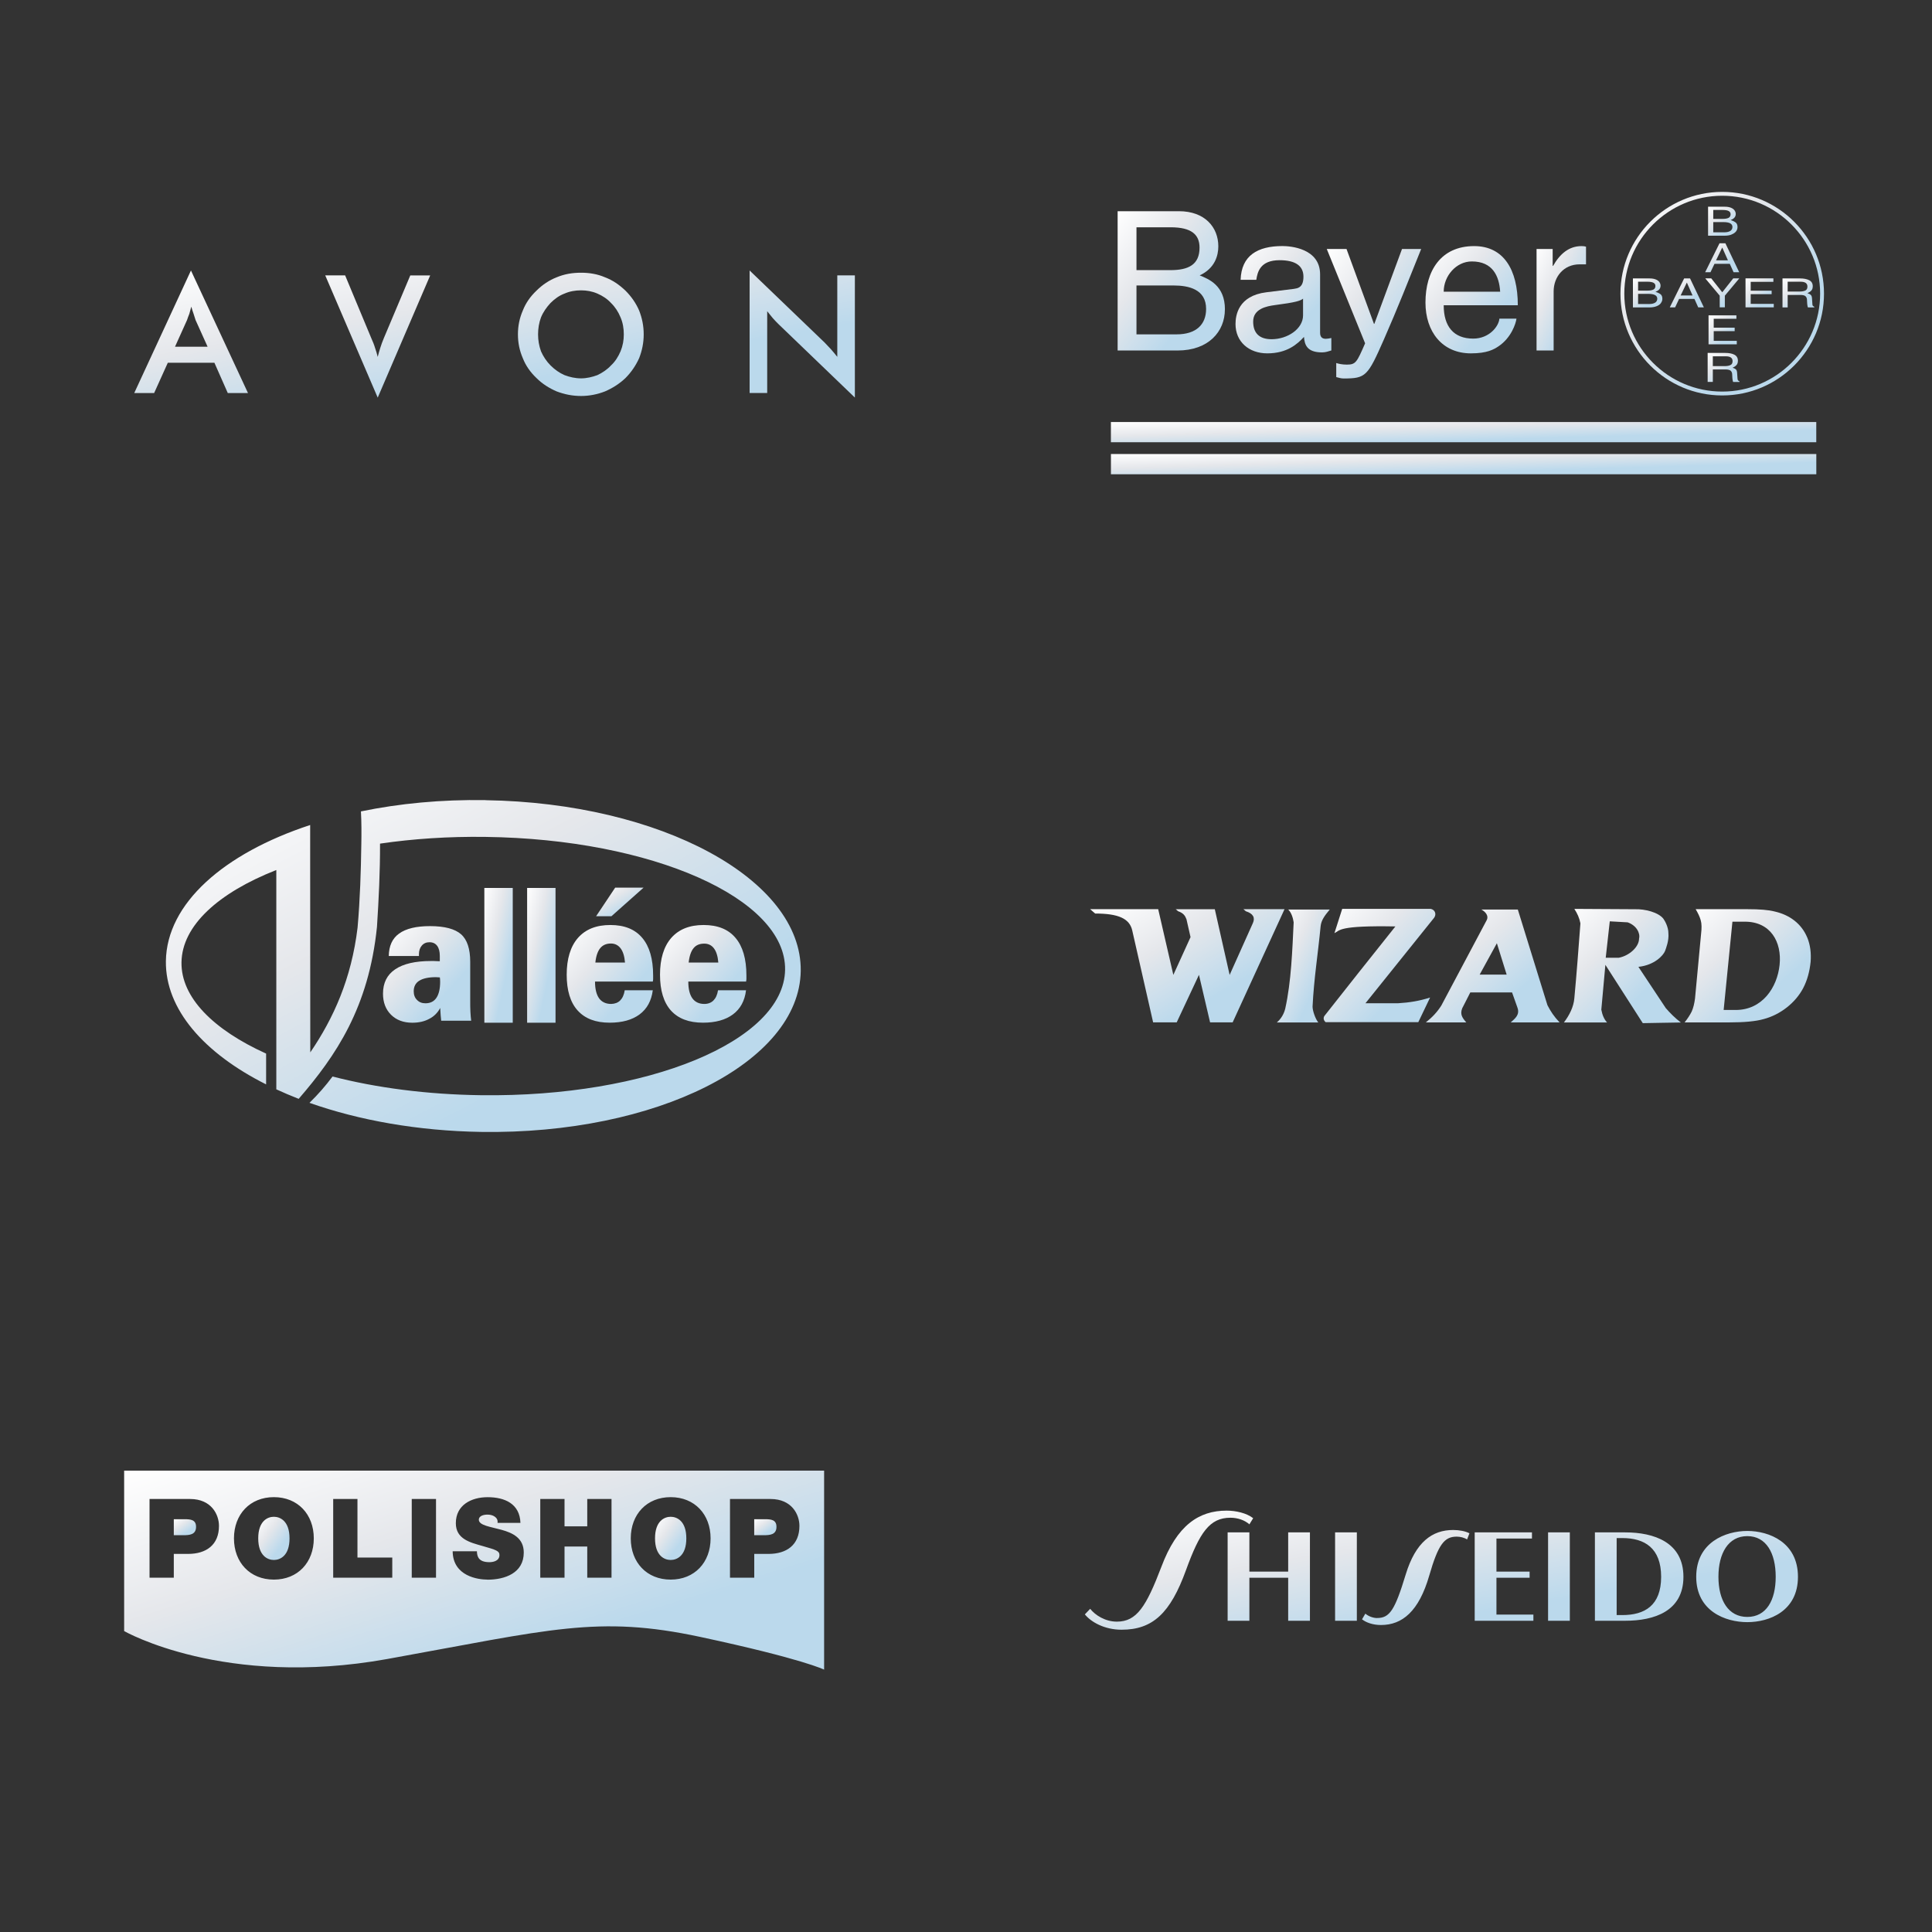 <?xml version="1.0" encoding="UTF-8"?>
<svg id="Layer_1" xmlns="http://www.w3.org/2000/svg" version="1.1" viewBox="0 0 500 500">
  <rect x="0" y="0" width="500" height="500" fill="#333333" stroke="none"/>
  <defs>
    <linearGradient id="highlightGradient" gradientTransform="rotate(45)">
      <stop offset="0%" stop-color="#fff">
        <animate attributeName="stop-color" values="#fff;#e5e7eb;#bbd9ec;#fff" dur="30s" repeatCount="indefinite" />
      </stop>
      <stop offset="50%" stop-color="#e5e7eb">
        <animate attributeName="stop-color" values="#e5e7eb;#bbd9ec;#fff;#e5e7eb" dur="30s" repeatCount="indefinite" />
      </stop>
      <stop offset="100%" stop-color="#bbd9ec">
        <animate attributeName="stop-color" values="#bbd9ec;#fff;#e5e7eb;#bbd9ec" dur="30s" repeatCount="indefinite" />
      </stop>
    </linearGradient>

    <style>
      .st0 { fill: none; }
      .st1, .st2 { fill: url(#highlightGradient); fill-rule: evenodd; }
    </style>
  </defs>
  <g>
    <path class="st0" d="M421.23,238.71l-4.62-.26-1.05,9.42h3.4c2.7-.52,5.23-2.79,5.23-4.97.35-1.39-.7-3.4-2.96-4.19Z"/>
    <polygon class="st0" points="382.94 252.22 389.92 252.22 387.39 244.11 382.94 252.22"/>
    <path class="st2" d="M321.81,235.31l.61.52c1.92.61,2.44,1.66,1.83,3.05l-6.02,13.43-3.84-17.01h-10.12l.61.52c1.48.52,1.83,1.22,2.18,2.09l1.05,4.62-4.45,9.77-3.92-17.01h-17.62l1.31,1.13c6.02,0,8.9,1.31,9.59,4.36l5.41,23.81h6.1l5.76-12.3,2.88,12.3h5.84l13.43-29.3h-10.64Z"/>
    <path class="st2" d="M392.8,235.39h-9.42c1.13.61,1.92,1.66,1.4,2.7-3.92,7.33-7.85,14.83-11.77,22.15-1.05,1.66-2.35,3.05-4.01,4.36h10.47c-1.05-1.22-1.66-2.09-1.05-3.66.7-1.4,1.4-2.7,2.09-4.1h10.81l1.39,3.92c.7,1.92-.7,2.88-1.74,3.84h12.65c-1.48-1.57-2.27-2.79-3.14-4.45-2.53-8.2-5.14-16.57-7.67-24.77ZM382.94,252.22l4.45-8.11,2.53,8.11h-6.98Z"/>
    <path class="st2" d="M344.13,235.39h-10.73c.79.78,1.22,2.09,1.4,3.31-.35,7.15-.61,15.26-2.18,22.33-.35,1.39-1.05,2.62-2.18,3.58h10.73c-.78-.96-1.48-3.05-1.48-4.1.35-7.24,1.4-13.6,2.09-20.84.17-1.48.96-2.62,2.35-4.27Z"/>
    <path class="st2" d="M361.84,259.64h-8.46l17.79-22.15c.61-.87.26-2.01-.87-2.27h-22.94c-.7,2.09-1.31,4.19-2.01,6.28,1.48-.7.87-2.01,15.78-1.74-6.19,7.76-12.3,15.44-18.4,23.2-.35.61-.09,1.22.35,1.57h23.98l3.05-6.37c-2.7.87-5.32,1.31-8.29,1.48Z"/>
    <path class="st2" d="M467.71,242.63c-1.48-3.58-4.54-5.84-8.37-6.72-1.66-.44-4.01-.61-6.98-.61h-13.52c.61,1.05,1.05,1.92,1.31,2.88.26.87.26,2.09.09,3.49l-1.57,16.74c-.17,1.31-.44,2.44-.87,3.4-.44.87-1.05,1.83-1.83,2.79h11.43c3.92,0,6.98-.26,9.07-.87,4.27-1.13,8.2-4.19,10.2-8.02,1.05-2.01,1.66-4.27,1.92-6.8.17-2.27-.09-4.36-.87-6.28ZM460.56,249.69c-.61,5.93-4.53,11.69-11.34,11.69h-3.14l2.27-22.85h3.23c6.63,0,9.59,5.23,8.98,11.16Z"/>
    <path class="st2" d="M431.08,260.86c-2.35-3.58-4.71-7.06-7.06-10.64,4.18-.44,6.45-2.97,6.89-4.1.26-.7,1.05-2.7.87-4.62,0-1.57-.87-3.14-1.31-3.75-1.31-1.66-4.8-2.53-7.33-2.44-6.02,0-9.68-.09-15.7-.09.79,1.22,1.31,2.36,1.57,3.75-.52,6.89-.96,12.82-1.57,19.36-.18,2.27-1.31,4.45-2.7,6.28h11.16c-.78-.87-1.22-1.92-1.48-3.31l1.05-11.6,9.68,15.09c3.31-.09,6.54-.09,9.85-.17-1.48-1.13-2.79-2.44-3.92-3.75ZM418.96,247.86h-3.4l1.05-9.42,4.62.26c2.27.79,3.31,2.79,2.96,4.19,0,2.18-2.53,4.45-5.23,4.97Z"/>
  </g>
  <g>
    <path class="st2" d="M125.66,207.07c-11.45-.18-22.33.87-32.25,2.92.15,2.82.15,5.58.1,8.38-.1,7.17-.33,14.39-.97,21.69-1.59,13.24-6.22,23.46-12.24,32.3l-.03-50.17v-8.68c-22.31,7.33-37.14,20.29-37.34,35.24-.15,12.45,9.86,23.82,25.94,31.89v-7.97c-13.68-6.2-22.05-14.55-21.9-23.64.15-9.5,9.55-17.98,24.54-23.87v56.76c1.77.82,3.82,1.69,5.79,2.46,9.66-11.17,18.13-23.64,20.26-44.51.46-7.17.82-14.37.79-21.54,8.5-1.25,17.7-1.87,27.28-1.74,43.11.54,77.86,15.93,77.55,34.4-.31,18.47-35.52,32.99-78.63,32.45-14.04-.18-27.17-1.92-38.49-4.84-1.79,2.41-3.76,4.66-5.97,6.81,12.75,4.51,28.02,7.27,44.41,7.53,45.36.69,82.39-17.98,82.73-41.67.31-23.69-36.22-43.49-81.57-44.18Z"/>
    <path class="st2" d="M113.83,252.95c-.1,0-.28,0-.51-.03-.23,0-.41-.03-.54-.03-1.9,0-3.33.33-4.28.92-.97.61-1.43,1.54-1.43,2.74,0,.92.28,1.67.85,2.23.56.59,1.28.87,2.18.87,1.26,0,2.2-.46,2.84-1.41.64-.95.97-2.33.97-4.2,0-.28-.03-.51-.03-.67,0-.13-.03-.28-.05-.43ZM114.18,264.14c-.03-.36-.08-.79-.13-1.33-.03-.56-.08-1.2-.13-1.95-.64,1.23-1.59,2.18-2.84,2.82-1.23.67-2.69,1-4.38,1-2.28,0-4.12-.69-5.51-2.07-1.38-1.38-2.07-3.2-2.07-5.45,0-2.79,1.05-4.89,3.15-6.3,2.1-1.43,5.2-2.15,9.27-2.15.61,0,1.08,0,1.41.03.31,0,.61.03.87.03v-1.36c0-1.15-.23-2.02-.69-2.64-.46-.61-1.13-.92-1.97-.92s-1.49.28-2,.87c-.49.56-.74,1.33-.74,2.25v.44h-7.81c.05-2.61.92-4.56,2.69-5.81,1.77-1.28,4.43-1.92,7.99-1.92,3.77,0,6.45.72,8.02,2.1,1.59,1.38,2.38,3.79,2.38,7.15v9.83c0,1.2,0,2.23.05,3.07.05.84.1,1.61.2,2.33h-7.76Z"/>
    <path class="st2" d="M125.35,264.68v-34.88h7.35v34.88h-7.35Z"/>
    <path class="st2" d="M136.42,264.68v-34.88h7.35v34.88h-7.35Z"/>
    <path class="st2" d="M166.56,229.72l-8.32,7.4h-3.97l4.94-7.4h7.35Z"/>
    <path class="st2" d="M168.94,256.3c-.36,2.71-1.49,4.79-3.41,6.22-1.92,1.43-4.51,2.15-7.73,2.15-3.66,0-6.4-1.05-8.3-3.15-1.9-2.1-2.84-5.2-2.84-9.27s.97-7.3,2.92-9.53c1.97-2.23,4.74-3.33,8.38-3.33s6.38,1.1,8.25,3.33c1.87,2.2,2.82,5.45,2.82,9.73v.97c-.03.23-.03.44-.08.61h-14.96c0,1.9.36,3.36,1.05,4.33.69.95,1.74,1.46,3.13,1.46.95-.03,1.74-.31,2.33-.9.59-.59,1-1.46,1.18-2.64h7.27ZM154.09,249.1h7.66c-.13-1.61-.51-2.84-1.13-3.66-.62-.82-1.46-1.26-2.51-1.26-1.2,0-2.12.41-2.77,1.2-.64.77-1.08,2.02-1.26,3.71Z"/>
    <path class="st2" d="M178.24,249.1h7.66c-.13-1.61-.51-2.84-1.13-3.66-.61-.82-1.46-1.23-2.51-1.23-1.2,0-2.13.38-2.77,1.18-.64.77-1.08,2.02-1.26,3.71ZM193.07,256.3c-.33,2.71-1.46,4.79-3.38,6.22-1.92,1.43-4.51,2.15-7.76,2.15-3.64,0-6.4-1.05-8.3-3.15-1.87-2.1-2.82-5.2-2.82-9.27s.97-7.3,2.92-9.53c1.97-2.23,4.74-3.33,8.37-3.33s6.38,1.1,8.25,3.33c1.87,2.2,2.82,5.45,2.82,9.73v.97c-.03.23-.05.44-.08.61h-14.96c0,1.92.36,3.36,1.05,4.33.69.95,1.72,1.46,3.1,1.46.97,0,1.77-.31,2.36-.9.59-.59,1-1.46,1.18-2.64h7.25Z"/>
  </g>
  <g>
    <path class="st0" d="M380.91,67.66c-4.06,0-7.28,3.77-7.28,7.83h14.61c-.25-4.06-1.96-7.83-7.33-7.83Z"/>
    <path class="st0" d="M426.58,76.05h-2.64v2.63h2.86c.68,0,1.21-.12,1.56-.37.36-.25.53-.58.53-1.01,0-.84-.77-1.26-2.32-1.26Z"/>
    <path class="st0" d="M427.89,74.94c.35-.18.52-.5.52-.94,0-.36-.16-.63-.48-.81-.32-.18-.85-.28-1.57-.28h-2.43v2.31h2.41c.68,0,1.2-.09,1.55-.27Z"/>
    <path class="st0" d="M445.71,101.34c13.97,0,25.34-11.37,25.34-25.34s-11.37-25.34-25.34-25.34-25.34,11.37-25.34,25.34,11.37,25.34,25.34,25.34ZM461.31,72.04h4.58c.94,0,1.72.15,2.33.46.61.31.92.82.92,1.56,0,.49-.12.86-.38,1.13-.25.26-.59.48-1,.66.38.12.66.26.86.45.2.17.31.5.33.96l.09,1.36c0,.22.03.38.1.47.06.1.19.19.39.28v.17h-1.64c-.06-.14-.11-.33-.14-.58-.03-.24-.06-.49-.07-.73-.02-.24-.03-.43-.03-.58,0-.4-.11-.73-.35-.97-.23-.24-.71-.37-1.41-.37h-3.24v3.22h-1.34v-7.5ZM451.74,72.04h7.21v.9h-5.87v2.29h5.42v.9h-5.42v2.51h5.97v.9h-7.31v-7.5ZM450.16,98.84h-1.64c-.06-.14-.11-.33-.14-.58-.03-.24-.06-.49-.07-.73-.02-.23-.03-.43-.03-.58,0-.4-.11-.73-.35-.97-.23-.25-.7-.38-1.42-.38h-3.24v3.23h-1.34v-7.5h4.58c.94,0,1.72.15,2.33.45.61.31.92.83.92,1.56,0,.5-.12.87-.38,1.14-.25.26-.59.48-1,.67.37.11.66.26.86.44.19.18.31.5.32.96l.09,1.36c0,.22.03.38.11.47.06.1.19.18.39.27v.17ZM448.93,84.8v.9h-5.42v2.51h5.97v.9h-7.31v-7.5h7.21v.89h-5.87v2.3h5.42ZM446.39,76.52v3.02h-1.34v-3.02l-3.74-4.47h1.56l2.85,3.6,2.84-3.6h1.57l-3.74,4.47ZM442.05,53.47h4.36c.59,0,1.1.09,1.53.25.42.17.73.39.95.68.21.29.32.6.32.95,0,.73-.45,1.26-1.33,1.57.52.16.94.36,1.28.61.34.24.51.66.51,1.21,0,.41-.13.78-.38,1.11-.26.34-.65.6-1.16.8-.51.2-1.12.3-1.82.3h-4.26v-7.5ZM445,62.96h1.52l3.58,7.5h-1.46l-.98-2.18h-3.97l-1.04,2.18h-1.38l3.72-7.5ZM435.84,72.04h1.52l3.58,7.5h-1.46l-.98-2.19h-3.98l-1.03,2.19h-1.38l3.72-7.5ZM422.6,79.54v-7.5h4.36c.59,0,1.1.09,1.52.25.43.17.74.39.96.68.21.29.31.6.31.95,0,.73-.44,1.26-1.32,1.57.52.16.94.36,1.28.61.34.24.51.66.51,1.21,0,.4-.13.78-.39,1.11-.25.34-.64.6-1.15.81-.51.2-1.12.3-1.82.3h-4.27Z"/>
    <polygon class="st0" points="436.56 73.16 436.54 73.16 434.95 76.47 438.02 76.47 436.56 73.16"/>
    <path class="st0" d="M448.34,58.74c0-.84-.77-1.26-2.32-1.26h-2.64v2.63h2.86c.68,0,1.21-.12,1.56-.37.36-.24.53-.58.53-1.01Z"/>
    <path class="st0" d="M446.61,92.2h-3.34v2.54h3.1c.6,0,1.08-.09,1.46-.27.37-.17.55-.52.55-1.02,0-.83-.59-1.25-1.77-1.25Z"/>
    <polygon class="st0" points="445.72 64.08 445.7 64.08 444.11 67.38 447.19 67.38 445.72 64.08"/>
    <path class="st0" d="M467.21,75.19c.37-.18.55-.52.55-1.02,0-.84-.59-1.26-1.77-1.26h-3.34v2.54h3.1c.59,0,1.08-.09,1.46-.26Z"/>
    <path class="st0" d="M310.44,64.09c0-3.36-2.06-5.27-7.48-5.27h-8.84v11.09h8.79c4.67,0,7.53-1.41,7.53-5.82Z"/>
    <path class="st0" d="M324.33,83.22c0,2.86,1.46,4.57,4.77,4.57,4.12,0,8.14-2.66,8.14-6.18v-4.32c-.71.55-1.81.95-7.29,1.66-2.15.3-5.62.95-5.62,4.26Z"/>
    <path class="st0" d="M447.35,56.38c.35-.18.53-.5.53-.94,0-.37-.17-.64-.49-.82-.32-.18-.85-.28-1.57-.28h-2.43v2.31h2.42c.67,0,1.19-.09,1.54-.27Z"/>
    <path class="st0" d="M312.15,79.95c0-5.07-4.47-6.07-8.43-6.07h-9.59v12.65h10.4c5.07,0,7.63-2.56,7.63-6.58Z"/>
    <path class="st2" d="M317.01,80.06c0-6.18-4.17-7.83-6.53-8.79,3.97-1.85,4.82-5.16,4.82-7.52,0-4.92-3.47-9.09-10.19-9.09h-15.87v36.05h15.51c7.99,0,12.25-4.87,12.25-10.64ZM294.12,58.82h8.84c5.42,0,7.48,1.91,7.48,5.27,0,4.41-2.87,5.82-7.53,5.82h-8.79v-11.09ZM294.12,86.53v-12.65h9.59c3.97,0,8.43,1,8.43,6.07,0,4.02-2.56,6.58-7.63,6.58h-10.4Z"/>
    <path class="st2" d="M335.02,74.74l-7.28.9c-7.33.91-7.99,6.03-7.99,8.23,0,4.53,3.42,7.58,8.23,7.58,5.12,0,7.79-2.41,9.49-4.26.15,2.01.75,4.01,4.68,4.01,1,0,1.65-.3,2.4-.5v-3.22c-.5.1-1.05.2-1.45.2-.91,0-1.46-.45-1.46-1.56v-15.11c0-6.73-7.63-7.33-9.73-7.33-6.48,0-10.64,2.46-10.84,8.74h4.06c.3-2.01,1-5.08,6.02-5.08,4.17,0,6.18,1.51,6.18,4.27,0,2.6-1.26,3-2.31,3.11ZM337.23,81.61c0,3.51-4.02,6.18-8.14,6.18-3.31,0-4.77-1.71-4.77-4.57,0-3.31,3.47-3.97,5.62-4.26,5.48-.71,6.58-1.11,7.29-1.66v4.32Z"/>
    <path class="st2" d="M348.53,94.36c-1.23,0-2.15-.23-2.71-.41v3.64c.72.18,1.22.36,1.89.36,5.78,0,6.24-.54,10.48-10.18,3.42-7.78,6.49-15.55,9.61-23.33h-4.96l-7.16,19.37h-.1l-7.1-19.37h-5.11l9.92,24.41c-2.15,4.92-2.4,5.51-4.75,5.51Z"/>
    <path class="st2" d="M380.66,91.45c4.21,0,5.92-1.01,7.13-1.81,3.31-2.2,4.52-5.92,4.67-7.17h-4.42c-.15,1.96-2.6,5.16-6.77,5.16-5.08,0-7.64-3.15-7.64-8.63h19.18c0-9.29-3.71-15.31-11.3-15.31-8.68,0-12.6,6.48-12.6,14.61,0,7.58,4.37,13.15,11.75,13.15ZM380.91,67.66c5.38,0,7.08,3.77,7.33,7.83h-14.61c0-4.06,3.22-7.83,7.28-7.83Z"/>
    <path class="st2" d="M402.08,75.44c0-3.81,2.6-7.03,6.72-7.03h1.66v-4.57c-.35-.1-.6-.15-1.15-.15-3.31,0-5.63,2.05-7.37,5.12h-.11v-4.37h-4.17v26.26h4.42v-15.26Z"/>
    <path class="st2" d="M445.71,102.34c14.52,0,26.34-11.82,26.34-26.34s-11.82-26.34-26.34-26.34-26.34,11.82-26.34,26.34,11.82,26.34,26.34,26.34ZM445.71,50.66c13.97,0,25.34,11.37,25.34,25.34s-11.37,25.34-25.34,25.34-25.34-11.37-25.34-25.34,11.37-25.34,25.34-25.34Z"/>
    <path class="st2" d="M429.83,78.44c.26-.33.39-.71.39-1.11,0-.56-.17-.97-.51-1.21-.34-.25-.77-.45-1.28-.61.88-.31,1.32-.84,1.32-1.57,0-.35-.11-.66-.31-.95-.22-.29-.53-.52-.96-.68-.42-.17-.93-.25-1.52-.25h-4.36v7.5h4.27c.7,0,1.31-.1,1.82-.3.52-.2.9-.46,1.15-.81ZM423.94,72.91h2.43c.73,0,1.25.1,1.57.28.32.18.48.45.48.81,0,.44-.17.76-.52.94-.35.18-.87.27-1.55.27h-2.41v-2.31ZM428.36,78.31c-.36.25-.88.37-1.56.37h-2.86v-2.63h2.64c1.55,0,2.32.42,2.32,1.26,0,.43-.18.76-.53,1.01Z"/>
    <path class="st2" d="M434.54,77.36h3.98l.98,2.19h1.46l-3.58-7.5h-1.52l-3.72,7.5h1.38l1.03-2.19ZM436.54,73.16h.03l1.46,3.3h-3.08l1.59-3.3Z"/>
    <polygon class="st2" points="445.72 75.64 442.87 72.04 441.32 72.04 445.06 76.52 445.06 79.54 446.39 79.54 446.39 76.52 450.13 72.04 448.56 72.04 445.72 75.64"/>
    <polygon class="st2" points="459.05 78.64 453.08 78.64 453.08 76.13 458.5 76.13 458.5 75.23 453.08 75.23 453.08 72.94 458.95 72.94 458.95 72.04 451.74 72.04 451.74 79.54 459.05 79.54 459.05 78.64"/>
    <path class="st2" d="M462.65,76.33h3.24c.71,0,1.19.12,1.41.37.24.25.35.57.35.97,0,.15,0,.34.03.58,0,.24.04.48.07.73.03.25.08.44.14.58h1.64v-.17c-.2-.09-.33-.18-.39-.28-.07-.1-.1-.25-.1-.47l-.09-1.36c-.02-.46-.13-.79-.33-.96-.19-.18-.48-.32-.86-.45.42-.18.75-.4,1-.66.25-.26.38-.64.38-1.13,0-.73-.31-1.25-.92-1.56-.61-.31-1.39-.46-2.33-.46h-4.58v7.5h1.34v-3.22ZM462.65,72.91h3.34c1.19,0,1.77.42,1.77,1.26,0,.5-.18.84-.55,1.02-.38.17-.87.26-1.46.26h-3.1v-2.54Z"/>
    <path class="st2" d="M448.13,60.68c.52-.2.9-.46,1.16-.8.25-.33.38-.7.38-1.11,0-.56-.17-.97-.51-1.21-.34-.25-.76-.45-1.28-.61.88-.32,1.33-.84,1.33-1.57,0-.35-.11-.66-.32-.95-.22-.29-.53-.52-.95-.68-.43-.17-.93-.25-1.53-.25h-4.36v7.5h4.26c.7,0,1.31-.1,1.82-.3ZM443.39,54.34h2.43c.73,0,1.25.1,1.57.28.32.18.49.45.49.82,0,.44-.18.75-.53.94-.35.18-.87.27-1.54.27h-2.42v-2.31ZM443.39,60.11v-2.63h2.64c1.55,0,2.32.42,2.32,1.26,0,.43-.17.76-.53,1.01-.36.24-.88.37-1.56.37h-2.86Z"/>
    <path class="st2" d="M443.7,68.28h3.97l.98,2.18h1.46l-3.58-7.5h-1.52l-3.72,7.5h1.38l1.04-2.18ZM445.7,64.08h.02l1.47,3.3h-3.08l1.59-3.3Z"/>
    <polygon class="st2" points="449.38 82.5 449.38 81.61 442.17 81.61 442.17 89.11 449.48 89.11 449.48 88.21 443.51 88.21 443.51 85.7 448.93 85.7 448.93 84.8 443.51 84.8 443.51 82.5 449.38 82.5"/>
    <path class="st2" d="M449.66,97.92l-.09-1.36c-.02-.46-.13-.79-.32-.96-.2-.18-.49-.33-.86-.44.42-.18.76-.4,1-.67.25-.26.38-.64.38-1.14,0-.73-.31-1.24-.92-1.56-.61-.31-1.39-.45-2.33-.45h-4.58v7.5h1.34v-3.23h3.24c.72,0,1.19.13,1.42.38.24.24.35.57.35.97,0,.15,0,.34.03.58,0,.24.03.48.07.73.04.25.08.44.14.58h1.64v-.17c-.2-.09-.33-.17-.39-.27-.07-.1-.11-.25-.11-.47ZM447.84,94.48c-.38.18-.86.27-1.46.27h-3.1v-2.54h3.34c1.19,0,1.77.42,1.77,1.25,0,.51-.18.85-.55,1.02Z"/>
    <rect class="st2" x="287.5" y="109.22" width="182.55" height="5.23"/>
    <rect class="st2" x="287.51" y="117.5" width="182.55" height="5.24"/>
  </g>
  <path class="st2" d="M45.29,89.74h8.44l-3.12-6.92c-.17-.51-.34-1.01-.51-1.6-.17-.51-.42-1.18-.59-1.86-.17.59-.34,1.27-.51,1.86-.25.59-.42,1.1-.59,1.6l-3.12,6.92ZM58.95,101.72l-3.46-7.84h-12.06l-3.54,7.84h-5.15l14.68-31.72,14.76,31.72h-5.23ZM97.75,102.9l-13.58-31.63h5.15l6.75,16.2c.42.93.76,1.77,1.01,2.62.25.76.51,1.52.67,2.28.17-.76.42-1.52.67-2.36.25-.84.59-1.69.93-2.53l6.83-16.2h5.15l-13.58,31.63ZM161.44,86.53c0-1.52-.25-3.04-.84-4.39-.59-1.43-1.35-2.62-2.45-3.71-1.01-1.1-2.19-1.86-3.54-2.45-1.35-.59-2.78-.84-4.22-.84-1.52,0-2.95.25-4.3.84-1.35.51-2.53,1.35-3.63,2.45-1.01,1.1-1.86,2.28-2.45,3.71-.51,1.35-.76,2.87-.76,4.39s.25,2.95.76,4.39c.59,1.35,1.44,2.61,2.45,3.63,1.1,1.1,2.28,1.94,3.63,2.53,1.35.51,2.78.84,4.3.84,1.43,0,2.87-.34,4.22-.84,1.26-.59,2.53-1.43,3.54-2.53,1.1-1.01,1.86-2.28,2.45-3.63.59-1.44.84-2.87.84-4.39ZM166.59,86.53c0,2.19-.42,4.22-1.18,6.16-.84,1.86-2.02,3.63-3.54,5.15-1.6,1.52-3.37,2.62-5.31,3.46-1.94.76-4.05,1.18-6.16,1.18-2.28,0-4.3-.42-6.33-1.18-1.94-.84-3.71-1.94-5.23-3.46-1.6-1.52-2.78-3.21-3.54-5.15-.84-1.94-1.26-3.96-1.26-6.16s.42-4.22,1.26-6.16c.76-1.94,1.94-3.63,3.54-5.15,1.52-1.52,3.29-2.7,5.23-3.46,2.03-.84,4.05-1.18,6.33-1.18,2.11,0,4.22.34,6.16,1.18,2.02.76,3.71,1.94,5.31,3.46,1.52,1.52,2.7,3.21,3.54,5.15.76,1.94,1.18,3.96,1.18,6.16ZM194,101.72v-31.72l19.4,18.64c.51.51,1.01,1.1,1.6,1.69.51.59,1.1,1.27,1.69,2.02v-21.09h4.55v31.63l-19.74-18.98c-.51-.51-1.01-1.01-1.52-1.6-.51-.59-.93-1.18-1.43-1.77v21.17h-4.56Z"/>
  <g>
    <path class="st2" d="M70.88,392.54c-1.6,0-4.05,1.06-4.05,5.59s2.45,5.59,4.05,5.59,4.05-1.06,4.05-5.59-2.45-5.59-4.05-5.59Z"/>
    <path class="st2" d="M47.78,393.17h-2.8v4.14h2.42c1.63,0,3.34-.11,3.34-2.17,0-1.85-1.43-1.97-2.97-1.97Z"/>
    <path class="st2" d="M173.57,392.54c-1.6,0-4.05,1.06-4.05,5.59s2.45,5.59,4.05,5.59,4.05-1.06,4.05-5.59-2.45-5.59-4.05-5.59Z"/>
    <path class="st2" d="M197.99,393.17h-2.8v4.14h2.42c1.63,0,3.34-.11,3.34-2.17,0-1.85-1.43-1.97-2.97-1.97Z"/>
    <path class="st2" d="M32.13,380.61v41.51s25.87,14.84,68.1,7.23c42.23-7.61,54.4-11.41,81.03-5.71,26.63,5.71,32.02,8.46,32.02,8.46v-51.5H32.13ZM48.69,402.15h-3.71v6.16h-6.28v-20.37h10.5c5.53,0,7.47,4.05,7.47,6.96,0,4.93-3.31,7.25-7.99,7.25ZM70.88,408.8c-6.19,0-10.33-4.45-10.33-10.67s4.14-10.67,10.33-10.67,10.33,4.45,10.33,10.67-4.14,10.67-10.33,10.67ZM101.52,408.31h-15.29v-20.37h6.28v15.15h9.01v5.22ZM112.84,408.31h-6.28v-20.37h6.28v20.37ZM126.11,408.8c-2.31,0-8.9-.83-8.96-7.33h6.28c0,.51.09.97.23,1.34.46,1.23,1.83,1.48,3,1.48,1.03,0,2.6-.34,2.6-1.85,0-1.06-.88-1.34-4.39-2.34-3.22-.91-6.9-1.8-6.9-5.9,0-4.71,4.02-6.73,8.22-6.73,4.42,0,8.33,1.68,8.5,6.65h-5.93c.11-.77-.23-1.28-.74-1.63-.51-.37-1.23-.51-1.85-.51-.86,0-2.25.23-2.25,1.37.11,1.45,3.02,1.77,5.9,2.57,2.88.8,5.73,2.14,5.73,5.88,0,5.31-4.88,7.02-9.41,7.02ZM158.26,408.31h-6.28v-8.07h-5.88v8.07h-6.28v-20.37h6.28v7.07h5.88v-7.07h6.28v20.37ZM173.57,408.8c-6.19,0-10.33-4.45-10.33-10.67s4.14-10.67,10.33-10.67,10.33,4.45,10.33,10.67-4.14,10.67-10.33,10.67ZM198.91,402.15h-3.71v6.16h-6.28v-20.37h10.5c5.53,0,7.47,4.05,7.47,6.96,0,4.93-3.31,7.25-7.99,7.25Z"/>
  </g>
  <path class="st1" d="M300.56,405.5c-3.92,10.27-6.37,14.18-11.51,14.18-3.02,0-5.61-1.67-6.91-3.32l-1.38,1.44c1.58,1.97,5.07,3.97,9.5,3.97,8.08,0,12.63-4.28,16.67-15.41,3.55-9.78,6.12-13.57,11.51-13.57,1.84,0,3.68.61,4.9,1.71l.98-1.59c-1.72-1.35-4.53-1.96-6.86-1.96-7.23,0-12.86,3.79-16.9,14.55h0ZM356.41,418.75c-.98,0-2.2-.41-3.06-1.14l-.86,1.47c1.1.86,2.85,1.47,4.9,1.47,5.5,0,9.81-3.5,12.5-12.8,2.33-8.07,3.91-10.07,7.09-10.07.93,0,1.96.25,2.7.73l.61-1.59c-1-.55-2.62-.86-4.21-.86-5.39,0-9.71,3.06-12.29,11.54-2.81,9.26-4.17,11.24-7.39,11.24h0ZM465.31,408.07c0-8.93-7.47-11.86-13.1-11.86s-13.23,2.94-13.23,11.86,7.59,11.74,13.23,11.74,13.1-2.81,13.1-11.74ZM406.27,396.58v22.87h-5.63v-22.87h5.63ZM351.15,396.58v22.87h-5.63v-22.87h5.63ZM420.6,396.58c7.47,0,15.07,2.57,15.07,11.5s-7.59,11.37-15.07,11.37h-7.84v-22.87h7.84ZM396.47,396.58v1.59h-9.19v8.56h8.58v1.59h-8.58v9.54h9.56v1.59h-15.19v-22.87h14.82ZM323.34,406.73h10.04v-10.15h5.63v22.87h-5.63v-11.13h-10.04v11.13h-5.63v-22.87h5.63v10.15ZM459.55,408.07c0,6.11-2.45,10.39-7.35,10.39s-7.47-4.28-7.47-10.39,2.57-10.52,7.47-10.52,7.35,4.4,7.35,10.52ZM419.86,417.98c5.76,0,10.04-2.45,10.04-9.9s-4.29-10.03-10.04-10.03h-1.47v19.93h1.47Z"/>
</svg>